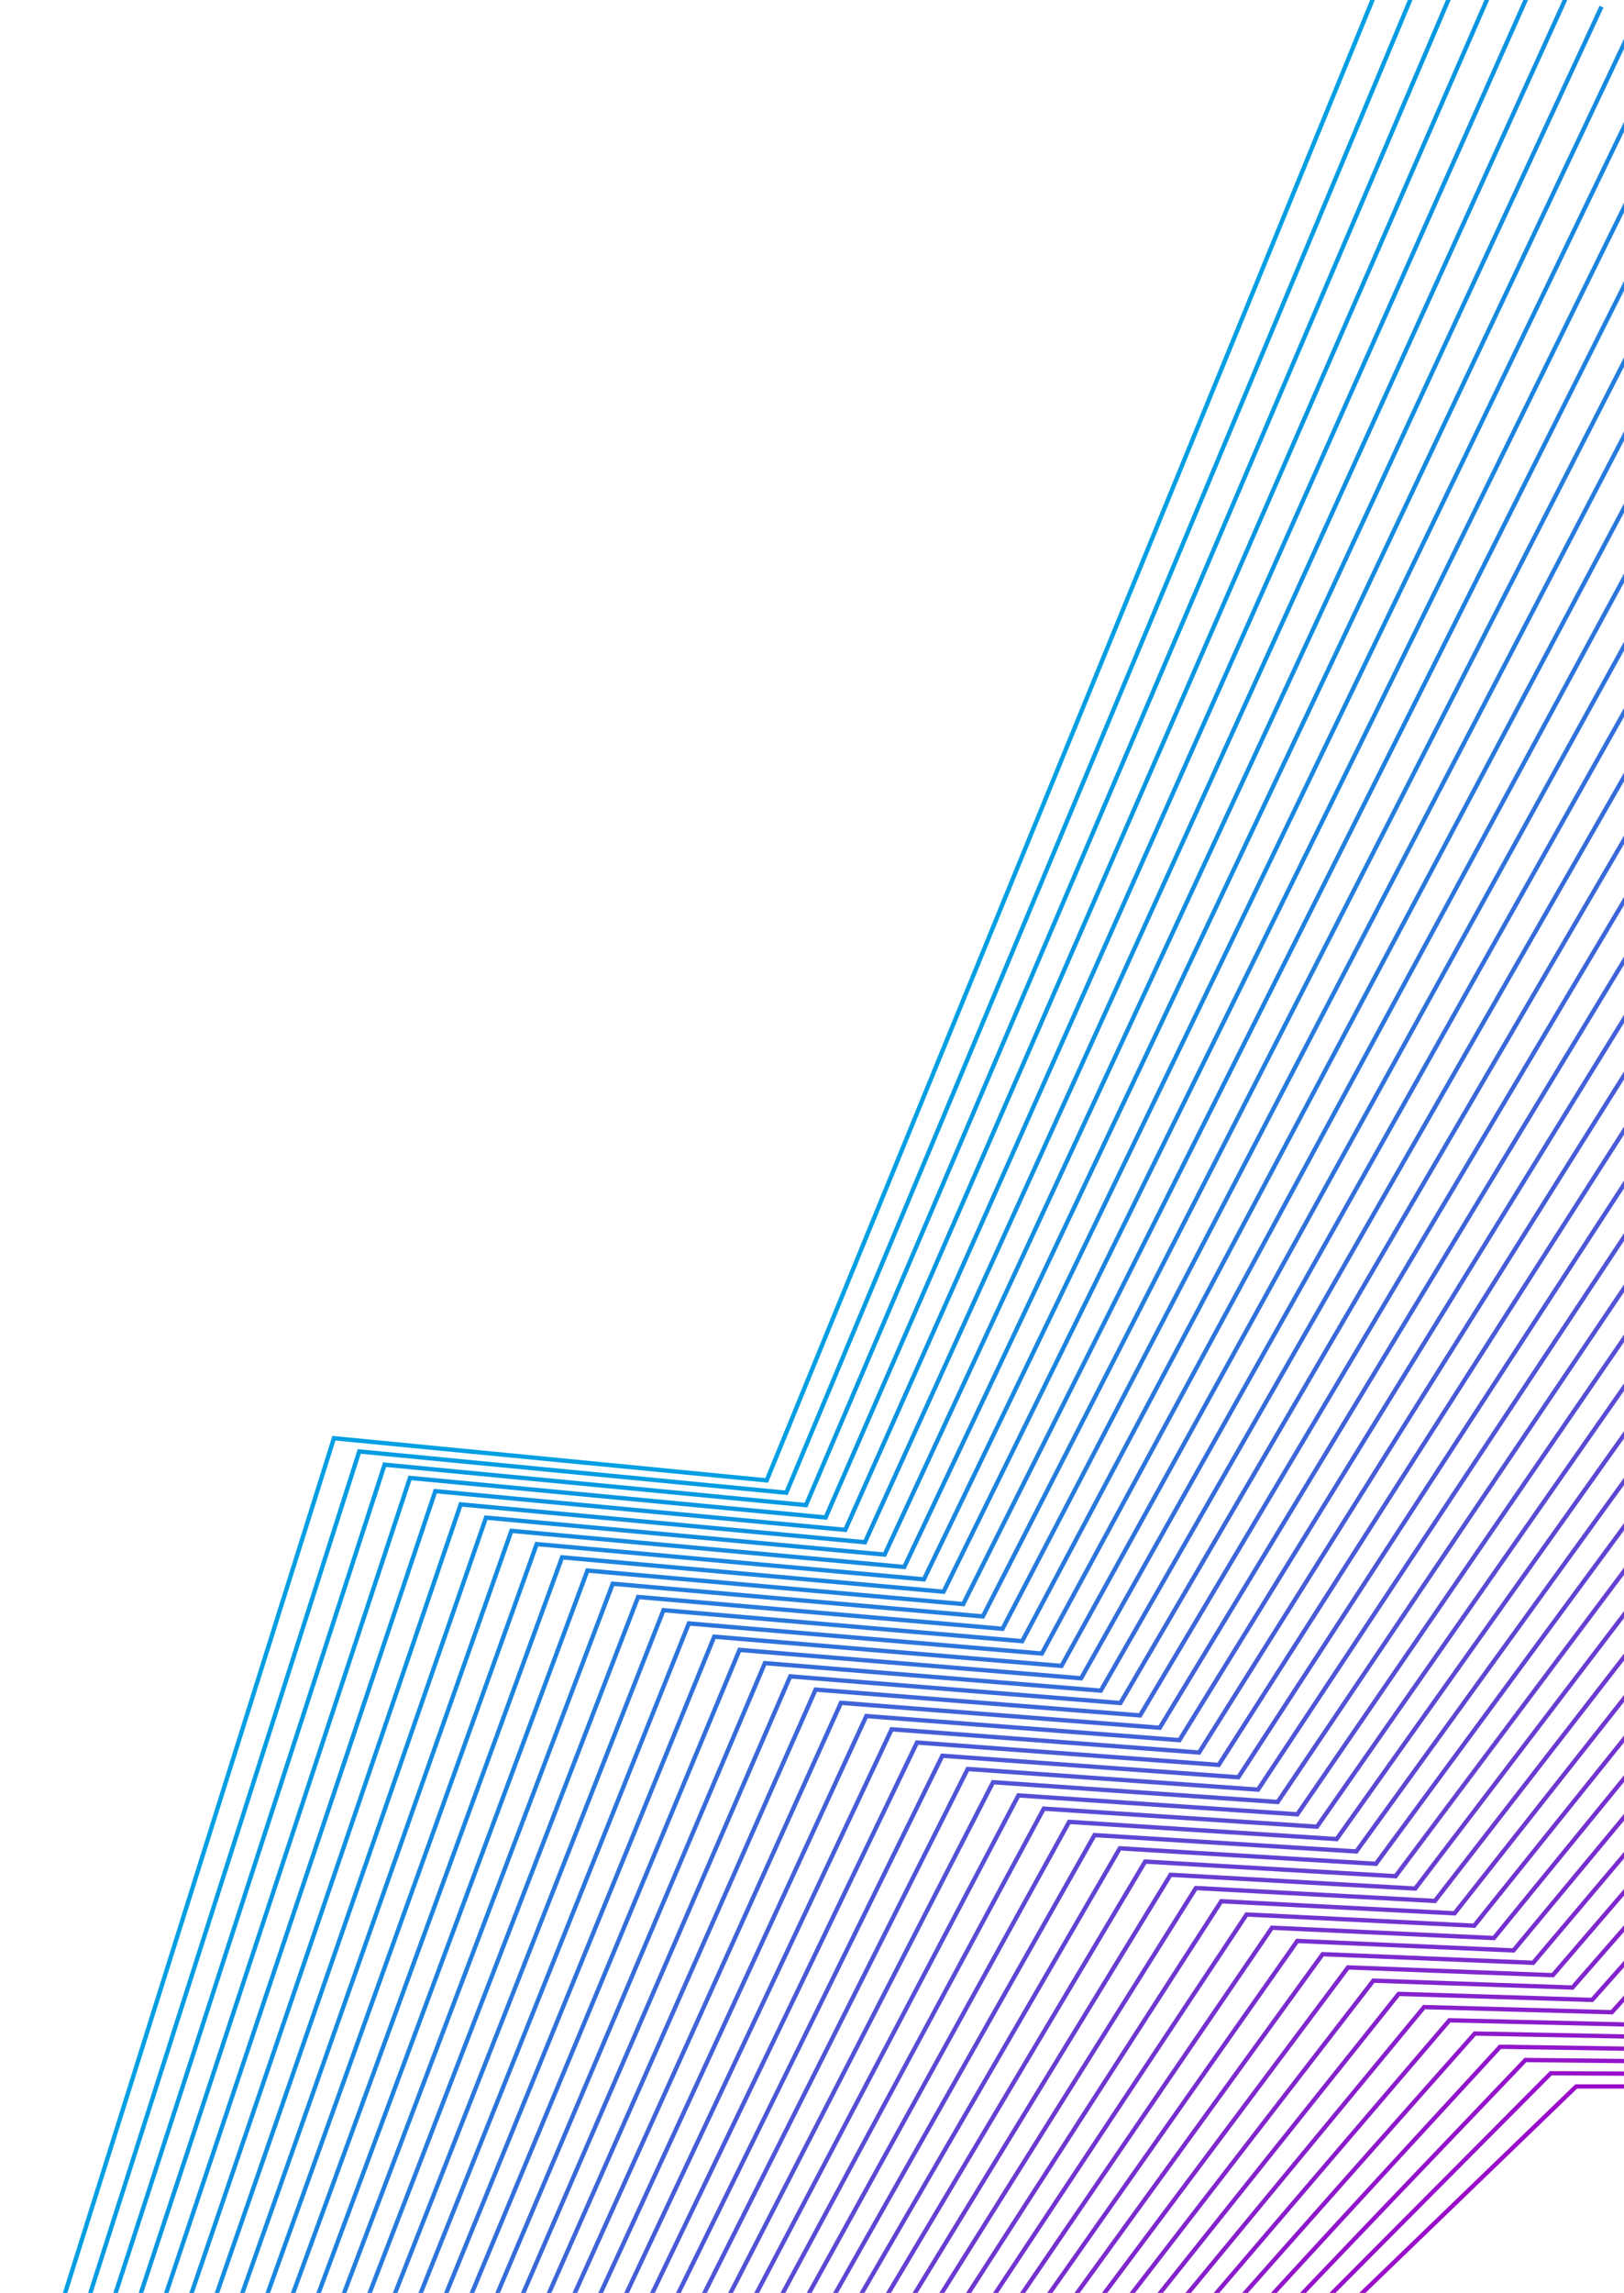 <svg width="377" height="532" viewBox="0 0 377 532" fill="none" xmlns="http://www.w3.org/2000/svg">
<path fill-rule="evenodd" clip-rule="evenodd" d="M286.557 561.357L285.863 560.637L365.697 483.604H401.332L669.209 215.726L669.917 216.434L401.746 484.604H366.101L286.557 561.357Z" fill="#9A0DC9"/>
<path fill-rule="evenodd" clip-rule="evenodd" d="M280.843 561.35L280.133 560.644L359.803 480.533L396.765 480.733L662.278 210.739L662.99 211.441L397.181 481.735L360.217 481.535L280.843 561.35Z" fill="#9710CA"/>
<path fill-rule="evenodd" clip-rule="evenodd" d="M275.128 561.341L274.406 560.651L353.911 477.462L392.198 477.861L655.348 205.752L656.066 206.448L392.618 478.865L354.335 478.466L275.128 561.341Z" fill="#9413CA"/>
<path fill-rule="evenodd" clip-rule="evenodd" d="M269.416 561.334L268.68 560.658L348.021 474.391L387.634 474.99L648.42 200.765L649.144 201.455L388.056 475.996L348.453 475.397L269.416 561.334Z" fill="#9116CB"/>
<path fill-rule="evenodd" clip-rule="evenodd" d="M263.713 561.327L262.965 560.663L342.14 471.32L383.079 472.119L641.501 195.778L642.231 196.462L383.505 473.127L342.582 472.328L263.713 561.327Z" fill="#8D19CB"/>
<path fill-rule="evenodd" clip-rule="evenodd" d="M257.998 561.319L257.238 560.669L336.247 468.248L378.513 469.247L634.571 190.792L635.307 191.468L378.943 470.257L336.699 469.258L257.998 561.319Z" fill="#8A1CCC"/>
<path fill-rule="evenodd" clip-rule="evenodd" d="M252.288 561.312L251.516 560.676L330.361 465.177L373.952 466.376L627.645 185.805L628.387 186.475L374.384 467.388L330.821 466.191L252.288 561.312Z" fill="#871FCC"/>
<path fill-rule="evenodd" clip-rule="evenodd" d="M246.571 561.315L245.789 560.691L324.467 462.115L369.384 463.514L620.714 180.828L621.462 181.492L369.82 464.528L324.937 463.131L246.571 561.315Z" fill="#8422CD"/>
<path fill-rule="evenodd" clip-rule="evenodd" d="M240.854 561.308L240.062 560.696L318.575 459.044L364.817 460.642L613.784 175.841L614.535 176.499L365.257 461.658L319.053 460.062L240.854 561.308Z" fill="#8125CD"/>
<path fill-rule="evenodd" clip-rule="evenodd" d="M235.14 561.302L234.34 560.702L312.685 455.973L360.252 457.772L606.856 170.854L607.614 171.506L360.696 458.79L313.171 456.993L235.14 561.302Z" fill="#7E28CE"/>
<path fill-rule="evenodd" clip-rule="evenodd" d="M229.423 561.295L228.613 560.707L306.793 452.902L355.685 454.9L599.925 165.867L600.689 166.513L356.133 455.92L307.287 453.924L229.423 561.295Z" fill="#7B2BCE"/>
<path fill-rule="evenodd" clip-rule="evenodd" d="M223.709 561.289L222.891 560.713L300.904 449.832L351.121 452.03L592.997 160.88L593.767 161.52L351.573 453.05L301.406 450.854L223.709 561.289Z" fill="#772ECF"/>
<path fill-rule="evenodd" clip-rule="evenodd" d="M218.002 561.282L217.176 560.718L295.022 446.76L346.564 449.158L586.078 155.894L586.852 156.526L347.02 450.18L295.532 447.784L218.002 561.282Z" fill="#7431CF"/>
<path fill-rule="evenodd" clip-rule="evenodd" d="M212.287 561.276L211.453 560.722L289.132 443.689L341.999 446.286L579.149 150.907L579.929 151.533L342.459 447.31L289.65 444.715L212.287 561.276Z" fill="#7134D0"/>
<path fill-rule="evenodd" clip-rule="evenodd" d="M206.57 561.27L205.73 560.728L283.242 440.618L337.433 443.416L572.221 145.92L573.005 146.54L337.897 444.442L283.768 441.646L206.57 561.27Z" fill="#6E37D0"/>
<path fill-rule="evenodd" clip-rule="evenodd" d="M200.854 561.264L200.008 560.732L277.352 437.547L332.868 440.545L565.292 140.934L566.082 141.546L333.338 441.571L277.886 438.577L200.854 561.264Z" fill="#6B3AD1"/>
<path fill-rule="evenodd" clip-rule="evenodd" d="M195.135 561.258L194.281 560.736L271.458 434.475L328.299 437.673L558.36 135.947L559.156 136.553L328.773 438.701L272 435.507L195.135 561.258Z" fill="#683DD1"/>
<path fill-rule="evenodd" clip-rule="evenodd" d="M189.419 561.253L188.559 560.741L265.569 431.405L323.734 434.802L551.433 130.96L552.233 131.56L324.212 435.832L266.117 432.439L189.419 561.253Z" fill="#6540D2"/>
<path fill-rule="evenodd" clip-rule="evenodd" d="M183.7 561.247L182.836 560.745L259.678 428.333L319.167 431.93L544.502 125.973L545.308 126.567L319.649 432.962L260.234 429.369L183.7 561.247Z" fill="#6143D3"/>
<path fill-rule="evenodd" clip-rule="evenodd" d="M177.995 561.242L177.125 560.75L253.8 425.263L314.612 429.06L537.586 120.987L538.396 121.573L315.1 430.092L254.362 426.301L177.995 561.242Z" fill="#5E46D3"/>
<path fill-rule="evenodd" clip-rule="evenodd" d="M172.278 561.237L171.402 560.753L247.91 422.192L310.047 426.189L530.657 116L531.471 116.58L310.539 427.223L248.478 423.23L172.278 561.237Z" fill="#5B49D4"/>
<path fill-rule="evenodd" clip-rule="evenodd" d="M166.56 561.231L165.68 560.757L242.02 419.121L305.481 423.317L523.728 111.014L524.548 111.586L305.977 424.353L242.596 420.161L166.56 561.231Z" fill="#584CD4"/>
<path fill-rule="evenodd" clip-rule="evenodd" d="M160.841 561.227L159.957 560.761L236.129 416.05L300.913 420.447L516.798 106.027L517.622 106.593L301.415 421.483L236.711 417.092L160.841 561.227Z" fill="#554FD5"/>
<path fill-rule="evenodd" clip-rule="evenodd" d="M155.124 561.232L154.234 560.774L230.239 412.989L296.347 417.585L509.869 101.05L510.699 101.61L296.853 418.623L230.827 414.033L155.124 561.232Z" fill="#5252D5"/>
<path fill-rule="evenodd" clip-rule="evenodd" d="M149.406 561.227L148.512 560.777L224.349 409.918L291.78 414.714L502.94 96.064L503.774 96.616L292.292 415.752L224.943 410.962L149.406 561.227Z" fill="#4F55D6"/>
<path fill-rule="evenodd" clip-rule="evenodd" d="M143.687 561.223L142.789 560.781L218.459 406.847L287.214 411.844L496.011 91.077L496.849 91.623L287.73 412.884L219.059 407.893L143.687 561.223Z" fill="#4B57D6"/>
<path fill-rule="evenodd" clip-rule="evenodd" d="M137.972 561.218L137.07 560.784L212.572 403.776L282.65 408.972L489.086 86.091L489.928 86.629L283.172 410.014L213.178 404.824L137.972 561.218Z" fill="#485AD7"/>
<path fill-rule="evenodd" clip-rule="evenodd" d="M132.263 561.214L131.359 560.788L206.692 400.704L278.094 406.102L482.167 81.103L483.013 81.635L278.62 407.143L207.304 401.755L132.263 561.214Z" fill="#455DD7"/>
<path fill-rule="evenodd" clip-rule="evenodd" d="M126.545 561.209L125.637 560.791L200.802 397.635L273.527 403.23L475.238 76.118L476.09 76.642L274.059 404.274L201.42 398.685L126.545 561.209Z" fill="#4260D8"/>
<path fill-rule="evenodd" clip-rule="evenodd" d="M120.826 561.205L119.914 560.793L194.913 394.563L268.96 400.358L468.308 71.131L469.164 71.649L269.496 401.404L195.535 395.615L120.826 561.205Z" fill="#3F63D8"/>
<path fill-rule="evenodd" clip-rule="evenodd" d="M115.105 561.201L114.191 560.797L189.021 391.493L264.392 397.488L461.378 66.144L462.238 66.656L264.934 398.534L189.649 392.547L115.105 561.201Z" fill="#3C66D9"/>
<path fill-rule="evenodd" clip-rule="evenodd" d="M109.387 561.197L108.469 560.799L183.131 388.422L259.826 394.617L454.449 61.158L455.313 61.662L260.372 395.665L183.765 389.476L109.387 561.197Z" fill="#3969D9"/>
<path fill-rule="evenodd" clip-rule="evenodd" d="M103.67 561.192L102.75 560.802L177.244 385.351L255.261 391.746L447.523 56.171L448.391 56.669L255.813 392.794L177.882 386.407L103.67 561.192Z" fill="#356CDA"/>
<path fill-rule="evenodd" clip-rule="evenodd" d="M97.951 561.189L97.027 560.805L171.354 382.281L250.694 388.875L440.594 51.185L441.466 51.675L251.25 389.925L171.998 383.337L97.951 561.189Z" fill="#326FDB"/>
<path fill-rule="evenodd" clip-rule="evenodd" d="M92.242 561.185L91.316 560.807L165.475 379.21L246.137 386.004L433.675 46.198L434.551 46.682L246.699 387.054L166.123 380.268L92.242 561.185Z" fill="#2F72DB"/>
<path fill-rule="evenodd" clip-rule="evenodd" d="M86.522 561.182L85.594 560.81L159.585 376.139L241.57 383.133L426.746 41.212L427.626 41.688L242.138 384.185L160.237 377.199L86.522 561.182Z" fill="#2C75DC"/>
<path fill-rule="evenodd" clip-rule="evenodd" d="M80.805 561.178L79.875 560.812L153.697 373.069L237.006 380.262L419.819 36.225L420.703 36.695L237.578 381.316L154.355 374.129L80.805 561.178Z" fill="#2978DC"/>
<path fill-rule="evenodd" clip-rule="evenodd" d="M75.084 561.174L74.152 560.814L147.807 369.997L232.437 377.391L412.89 31.239L413.776 31.701L233.015 378.445L148.469 371.059L75.084 561.174Z" fill="#267BDD"/>
<path fill-rule="evenodd" clip-rule="evenodd" d="M69.366 561.171L68.43 560.817L141.918 366.927L227.87 374.52L405.961 26.252L406.851 26.708L228.454 375.576L142.584 367.989L69.366 561.171Z" fill="#237EDD"/>
<path fill-rule="evenodd" clip-rule="evenodd" d="M63.649 561.177L62.711 560.829L136.03 363.866L223.306 371.659L399.035 21.276L399.929 21.724L223.894 372.715L136.702 364.93L63.649 561.177Z" fill="#1F81DE"/>
<path fill-rule="evenodd" clip-rule="evenodd" d="M57.932 561.174L56.992 560.83L130.143 360.795L218.742 368.787L392.108 16.289L393.006 16.731L219.336 369.845L130.819 361.859L57.932 561.174Z" fill="#1C84DE"/>
<path fill-rule="evenodd" clip-rule="evenodd" d="M52.212 561.171L51.27 560.833L124.254 357.725L214.174 365.917L385.18 11.303L386.08 11.737L214.774 366.975L124.934 358.791L52.212 561.171Z" fill="#1987DF"/>
<path fill-rule="evenodd" clip-rule="evenodd" d="M46.501 561.168L45.559 560.834L118.374 354.653L209.616 363.046L378.261 6.316L379.165 6.744L210.222 364.106L119.058 355.721L46.501 561.168Z" fill="#168ADF"/>
<path fill-rule="evenodd" clip-rule="evenodd" d="M40.78 561.165L39.836 560.837L112.483 351.584L205.048 360.176L371.33 1.33L372.238 1.75L205.658 361.236L113.171 352.652L40.78 561.165Z" fill="#138DE0"/>
<path fill-rule="evenodd" clip-rule="evenodd" d="M35.063 561.162L34.117 560.838L106.596 348.512L200.483 357.304L364.405 -3.657L365.315 -3.243L201.099 358.366L107.288 349.582L35.063 561.162Z" fill="#1090E0"/>
<path fill-rule="evenodd" clip-rule="evenodd" d="M29.343 561.158L28.395 560.84L100.707 345.442L195.916 354.432L357.475 -8.643L358.389 -8.237L196.538 355.496L101.403 346.512L29.343 561.158Z" fill="#0D93E1"/>
<path fill-rule="evenodd" clip-rule="evenodd" d="M23.626 561.156L22.676 560.842L94.82 342.371L191.352 351.562L350.55 -13.63L351.466 -13.23L191.978 352.626L95.52 343.443L23.626 561.156Z" fill="#0996E1"/>
<path fill-rule="evenodd" clip-rule="evenodd" d="M17.905 561.152L16.953 560.844L88.929 339.301L186.783 348.691L343.619 -18.616L344.539 -18.224L187.415 349.757L89.633 340.373L17.905 561.152Z" fill="#0699E2"/>
<path fill-rule="evenodd" clip-rule="evenodd" d="M12.186 561.148L11.234 560.844L83.042 336.228L182.217 345.819L336.693 -23.604L337.615 -23.218L182.855 346.885L83.748 337.302L12.186 561.148Z" fill="#039CE2"/>
<path fill-rule="evenodd" clip-rule="evenodd" d="M6.477 561.147L5.523 560.847L77.164 333.159L177.66 342.949L329.775 -28.589L330.701 -28.211L178.304 344.017L77.874 334.233L6.477 561.147Z" fill="#009FE3"/>
</svg>
